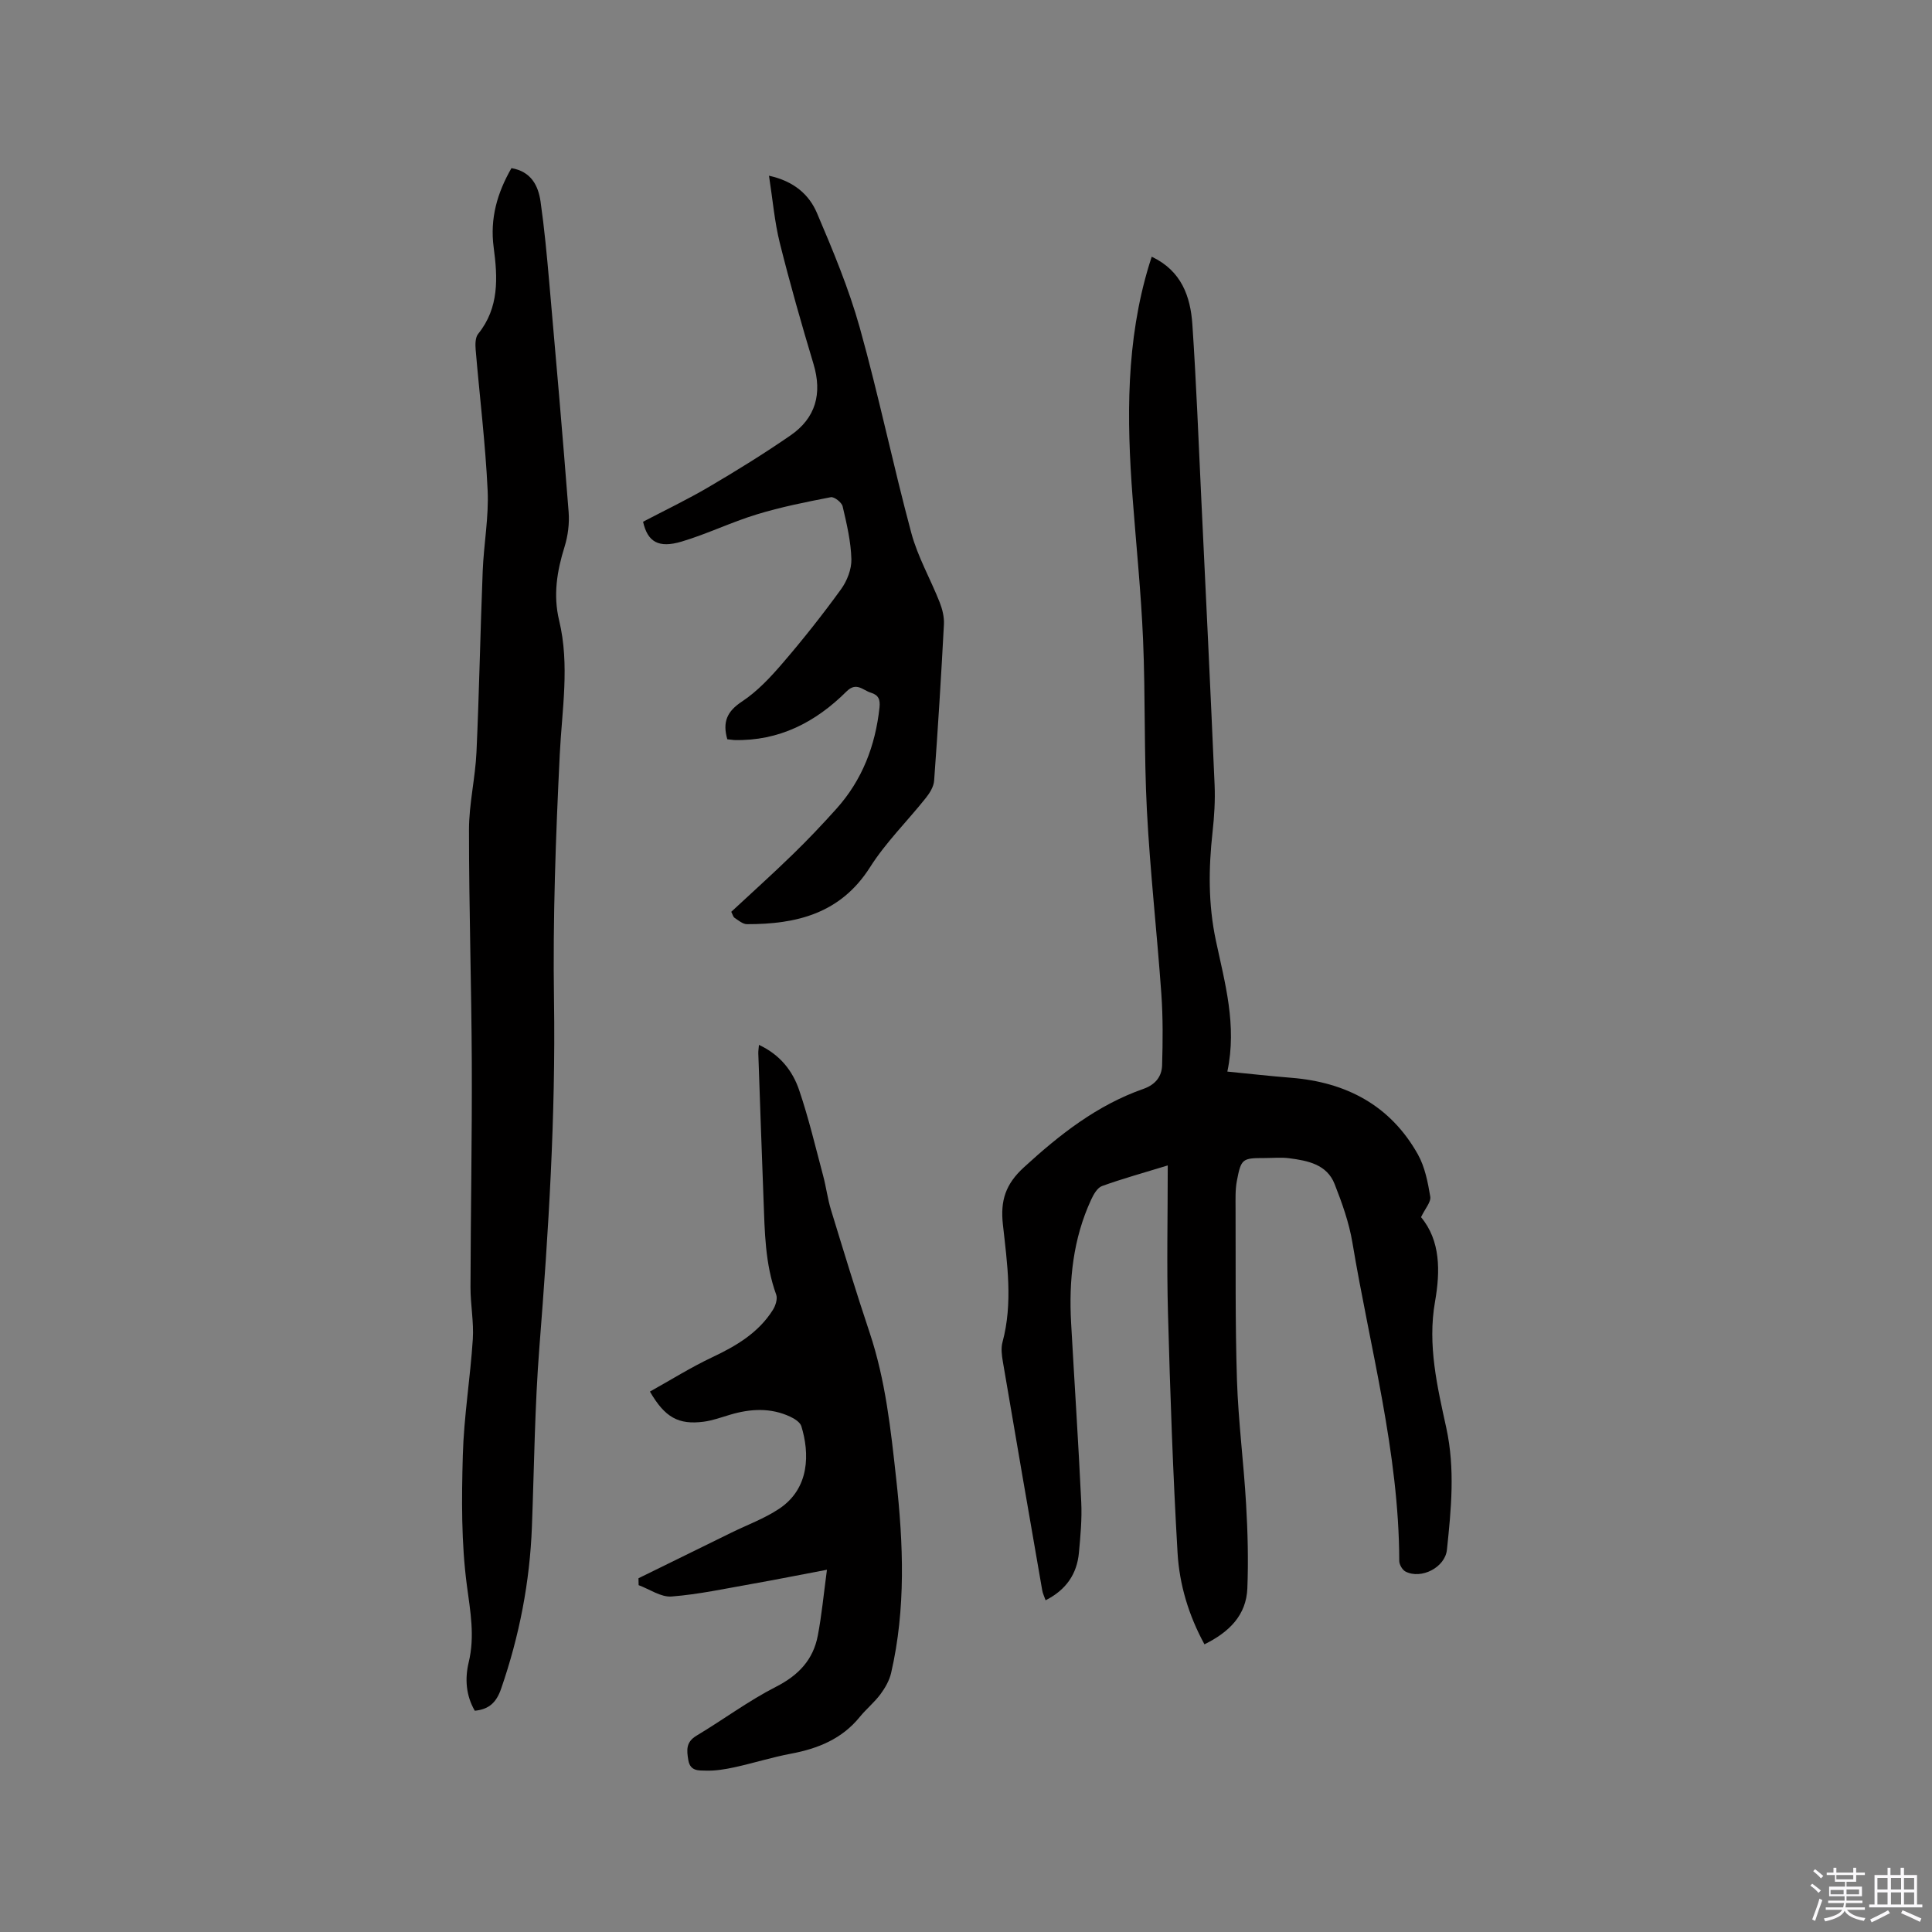 <svg enable-background="new 0 0 400 400" viewBox="0 0 400 400" xmlns="http://www.w3.org/2000/svg"><rect x="0" y="0" width="400" height="400" fill="#808080" stroke="none"/><path d="m374.8 390.4.4-.4c.7.5 1.3 1 1.8 1.4l-.5.5c-.5-.6-1.1-1.1-1.7-1.5zm1 7.3-.6-.3c.5-1.4 1.1-2.8 1.5-4.3.2.1.4.2.6.3-.5 1.3-1 2.8-1.5 4.3zm-.4-10.3.4-.4c.4.3 1 .8 1.7 1.4l-.5.5c-.4-.5-1-1-1.6-1.5zm2.5.3h1.7v-1h.6v1h3.5v-1h.6v1h1.8v.5h-1.8v1.4h-2v1h3.2v2h-3.2v.9h3.3v.5h-3.4c0 .3-.1.6-.1.9h4v.5h-3.7c.7.9 1.9 1.5 3.8 1.7-.1.2-.2.4-.3.6-2.1-.4-3.5-1.1-4-2.1-.4 1-1.8 1.7-4 2.2-.1-.2-.2-.4-.3-.6 2.1-.4 3.4-1 3.8-1.8h-3.4v-.5h3.6c.1-.3.1-.6.2-.9h-3.3v-.5h3.4c0-.3 0-.6 0-.9h-3.2v-2h3.3v-1h-2.1v-1.4h-1.7v-.5zm1.1 3.5v1h2.7c0-.3 0-.4 0-.4 0-.1 0-.2 0-.2 0-.1 0-.2 0-.3h-2.7zm1.2-3v.9h3.5v-.9zm4.7 3h-2.6v.6.4h2.6z" fill="#fbfafc"/><path d="m393.6 386.7h.6v1.5h2.7v6.1h1.1v.6h-11v-.6h1.1v-6.1h2.7v-1.5h.6v1.5h2.1v-1.5zm-2.7 8.8.4.6c-1.2.6-2.5 1.3-3.8 1.9-.1-.2-.2-.4-.3-.6 1.2-.6 2.5-1.2 3.7-1.9zm-2.2-6.7v2.4h2.1v-2.4zm0 3v2.5h2.1v-2.5zm2.8-3v2.4h2.1v-2.4zm0 3v2.5h2.1v-2.5zm6 6.1c-1.4-.7-2.7-1.3-3.9-1.8l.3-.6c1.5.6 2.7 1.2 3.9 1.7zm-1.2-9.1h-2.1v2.4h2.1zm-2.1 3v2.5h2.1v-2.5z" fill="#fbfafc"/><g fill="#010000"><path d="m249.37 340.44c-3.32-6.09-5.19-12.44-5.57-18.95-.96-16.49-1.53-33.01-1.98-49.53-.28-10.04-.05-20.09-.05-30.67-5.18 1.59-9.45 2.76-13.61 4.27-.98.36-1.76 1.75-2.26 2.84-3.74 8.09-4.62 16.68-4.14 25.46.69 12.38 1.51 24.76 2.1 37.14.17 3.48-.16 6.99-.48 10.47-.41 4.43-2.66 7.7-6.9 9.85-.27-.78-.59-1.41-.7-2.07-2.74-15.76-5.46-31.51-8.14-47.28-.23-1.34-.43-2.83-.08-4.1 2.18-8.12.97-16.27.08-24.34-.55-4.97.54-8.36 4.35-11.85 7.43-6.81 15.18-12.89 24.77-16.25 2.44-.86 3.77-2.54 3.84-4.86.15-4.95.19-9.92-.16-14.85-.9-12.67-2.33-25.31-2.99-37.99-.61-11.74-.29-23.53-.79-35.28-.42-9.83-1.43-19.64-2.17-29.45-1.23-16.24-1.39-32.41 3.44-48.22.15-.48.3-.95.52-1.63 6.14 2.9 8.03 8.2 8.42 14.06.81 12.05 1.28 24.12 1.85 36.19.94 19.69 1.9 39.39 2.75 59.09.14 3.27-.07 6.57-.43 9.83-.83 7.51-.9 14.88.69 22.39 1.85 8.75 4.41 17.52 2.38 27.15 4.66.46 8.92.94 13.19 1.28 11.42.91 20.56 5.71 26.26 15.87 1.45 2.59 2.06 5.75 2.56 8.73.19 1.12-1.06 2.47-1.91 4.26 4.05 4.87 4 11.2 2.89 17.53-1.57 8.95.48 17.58 2.34 26.1 1.85 8.52 1.01 16.84.13 25.24-.38 3.64-5.31 6.19-8.58 4.5-.65-.34-1.29-1.45-1.29-2.2-.05-22.44-6.05-44.01-9.7-65.91-.69-4.13-2.14-8.19-3.68-12.11-1.61-4.1-5.58-4.85-9.41-5.35-1.67-.22-3.39-.04-5.08-.04-4.62 0-4.87.12-5.75 4.73-.35 1.85-.27 3.79-.27 5.69.05 11.86-.09 23.72.29 35.57.28 8.56 1.4 17.1 1.89 25.66.34 5.81.49 11.65.26 17.46-.23 5.5-3.69 9.01-8.88 11.57z"/><path d="m105.89 34.81c4.04.69 5.55 3.57 6.03 6.95.79 5.55 1.31 11.15 1.8 16.74 1.4 15.84 2.78 31.68 4.01 47.53.18 2.36-.14 4.89-.84 7.16-1.58 5.04-2.39 10.02-1.13 15.26 2.23 9.25.58 18.49.13 27.79-.83 16.93-1.45 33.91-1.19 50.85.36 24.01-1.14 47.88-3.02 71.77-.97 12.35-1.08 24.77-1.55 37.16-.43 11.52-2.6 22.68-6.37 33.59-.96 2.78-2.43 4.29-5.46 4.58-1.83-3.14-2.08-6.62-1.26-10.03 1.3-5.41.34-10.52-.38-15.93-1.17-8.85-1.09-17.93-.84-26.89.22-8.04 1.55-16.03 2.07-24.07.23-3.57-.49-7.18-.48-10.77.04-15.47.33-30.93.27-46.4-.07-16.11-.59-32.21-.58-48.32 0-5.36 1.31-10.71 1.55-16.08.57-12.49.79-24.99 1.29-37.49.22-5.57 1.28-11.15 1.02-16.68-.46-9.73-1.66-19.43-2.48-29.14-.09-1.09-.09-2.52.52-3.27 4.38-5.42 4.04-11.66 3.21-17.9-.8-6.01.75-11.31 3.68-16.41z"/><path d="m171.21 325c-5.87 1.11-10.6 2.06-15.35 2.9-5.59.98-11.18 2.2-16.82 2.64-2.2.17-4.54-1.51-6.82-2.35-.01-.48-.02-.95-.03-1.43 6.41-3.15 12.82-6.29 19.23-9.44 3.32-1.63 6.86-2.92 9.9-4.95 6.37-4.24 6.3-11.52 4.59-17.09-.25-.82-1.4-1.55-2.3-1.97-4.05-1.89-8.22-1.66-12.41-.42-1.82.54-3.64 1.21-5.51 1.46-5.2.67-8.02-.86-11.13-6.24 4.28-2.38 8.45-5 12.87-7.09 4.98-2.35 9.58-5.05 12.58-9.81.55-.87 1.01-2.28.7-3.15-2.33-6.41-2.38-13.09-2.63-19.74-.38-10.06-.73-20.13-1.08-30.2-.02-.49.07-.99.13-1.79 4.34 2.02 6.97 5.35 8.33 9.38 1.97 5.79 3.38 11.78 4.96 17.7.63 2.34.92 4.78 1.63 7.09 2.6 8.5 5.19 17.01 8.01 25.44 3.28 9.83 4.37 20.04 5.49 30.25 1.48 13.43 2.02 26.86-1.05 40.16-.36 1.57-1.24 3.11-2.21 4.42-1.26 1.69-2.94 3.06-4.28 4.7-3.69 4.55-8.65 6.56-14.24 7.61-3.94.74-7.79 1.96-11.72 2.82-1.94.42-3.95.75-5.92.69-1.39-.05-3.22.19-3.62-2.17-.36-2.12-.5-3.75 1.7-5.07 5.53-3.31 10.75-7.21 16.47-10.13 4.66-2.38 7.69-5.59 8.64-10.6.79-4.11 1.18-8.3 1.89-13.62z"/><path d="m150.58 153.06c-1.02-3.59-.06-5.77 3.03-7.81 3.21-2.12 5.96-5.08 8.49-8.03 4.21-4.9 8.22-9.97 12.01-15.2 1.26-1.73 2.22-4.18 2.16-6.26-.1-3.66-.97-7.33-1.81-10.92-.19-.82-1.75-2.04-2.45-1.9-5.16 1-10.34 2.03-15.36 3.57-5.25 1.6-10.24 4.04-15.5 5.61-4.81 1.44-7.07.08-8.01-4.1 4.52-2.37 9.19-4.6 13.63-7.21 5.74-3.37 11.41-6.88 16.89-10.66 5.22-3.6 6.61-8.64 4.77-14.78-2.5-8.31-4.88-16.66-6.98-25.07-1.09-4.37-1.46-8.91-2.24-13.92 5.15 1.12 8.31 3.91 9.93 7.72 3.31 7.76 6.59 15.62 8.86 23.72 3.93 14.06 6.88 28.39 10.67 42.5 1.33 4.96 3.98 9.56 5.88 14.38.56 1.43.96 3.06.88 4.57-.57 10.8-1.24 21.59-2.03 32.37-.09 1.23-.9 2.54-1.71 3.56-3.83 4.81-8.29 9.19-11.56 14.35-6.09 9.59-15.19 11.81-25.48 11.79-.86 0-1.76-.78-2.56-1.31-.3-.19-.4-.7-.69-1.25 4.29-3.99 8.61-7.87 12.77-11.92 3.11-3.02 6.1-6.18 9-9.41 5.34-5.95 8.06-13.04 8.92-20.95.18-1.69-.2-2.6-1.8-3.09-1.66-.51-2.98-2.3-5.04-.24-6.39 6.36-13.94 10.27-23.23 10.05-.46-.04-.88-.11-1.44-.16z"/></g></svg>
